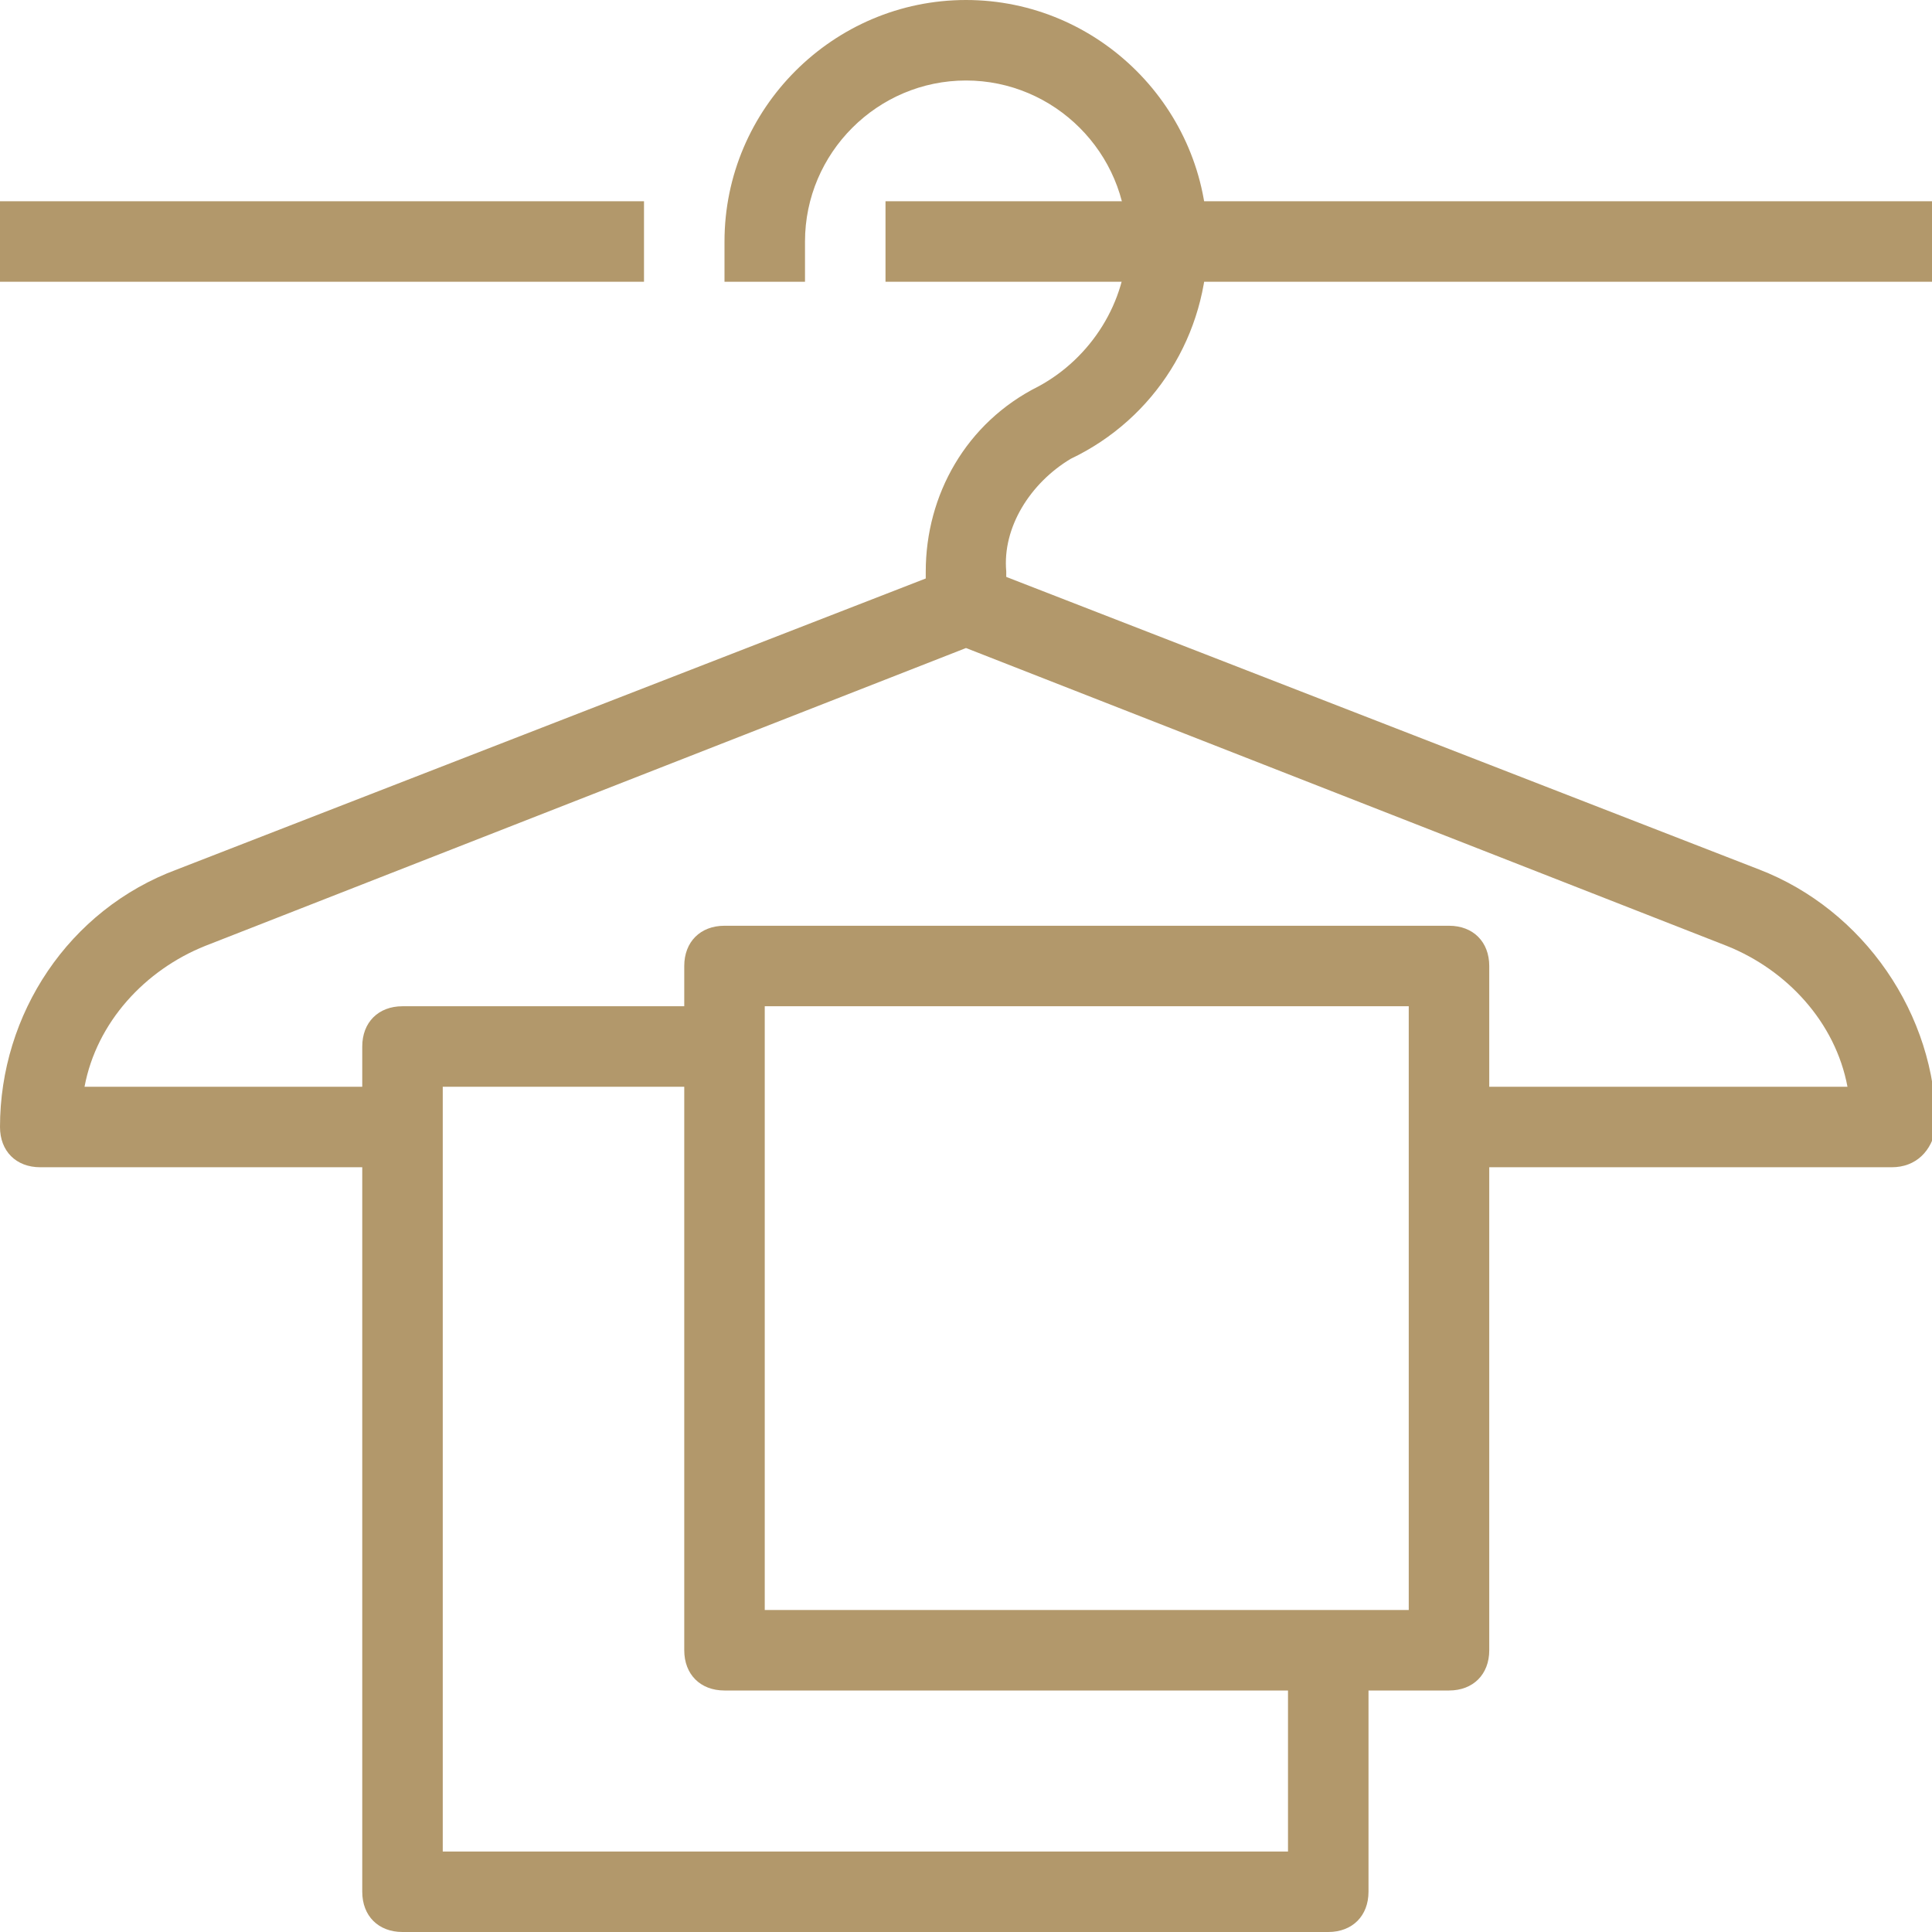 <?xml version="1.0" encoding="utf-8"?>
<!-- Generator: Adobe Illustrator 25.2.0, SVG Export Plug-In . SVG Version: 6.00 Build 0)  -->
<svg version="1.1" id="Layer_1" xmlns="http://www.w3.org/2000/svg" xmlns:xlink="http://www.w3.org/1999/xlink" x="0px" y="0px"
	 viewBox="0 0 48 48" style="enable-background:new 0 0 48 48;" xml:space="preserve">
<style type="text/css">
	.st0{fill:#B2986B;}
</style>
<g id="Layer_2_1_">
	<g id="_1">
		<path class="st0" d="M47,29H36v-2h9.9c-0.3-1.6-1.5-2.9-3-3.5L24,16.1L5.1,23.5c-1.5,0.6-2.7,1.9-3,3.5H10v2H1c-0.6,0-1-0.4-1-1
			c0-2.8,1.7-5.4,4.4-6.4l19.3-7.5c0.2-0.1,0.5-0.1,0.7,0l19.3,7.5c2.6,1,4.4,3.6,4.4,6.4C48,28.6,47.6,29,47,29z"/>
		<rect x="22" y="5" class="st0" width="26" height="2"/>
		<rect y="5" class="st0" width="16" height="2"/>
		<path class="st0" d="M25,15h-2v-0.8c0-1.9,1-3.7,2.8-4.6C27.1,8.9,28,7.5,28,6c0-2.2-1.8-4-4-4c-2.2,0-4,1.8-4,4v1h-2V6
			c0-3.3,2.7-6,6-6c3.3,0,6,2.7,6,6c0,2.3-1.3,4.4-3.4,5.4c-1,0.6-1.7,1.7-1.6,2.8V15z"/>
		<path class="st0" d="M33,48H10c-0.6,0-1-0.4-1-1V26c0-0.6,0.4-1,1-1h8v2h-7v19h21v-5h2v6C34,47.6,33.6,48,33,48z"/>
		<path class="st0" d="M36,42H18c-0.6,0-1-0.4-1-1V24c0-0.6,0.4-1,1-1h18c0.6,0,1,0.4,1,1v17C37,41.6,36.6,42,36,42z M19,40h16V25
			H19V40z"/>
	</g>
</g>
</svg>
